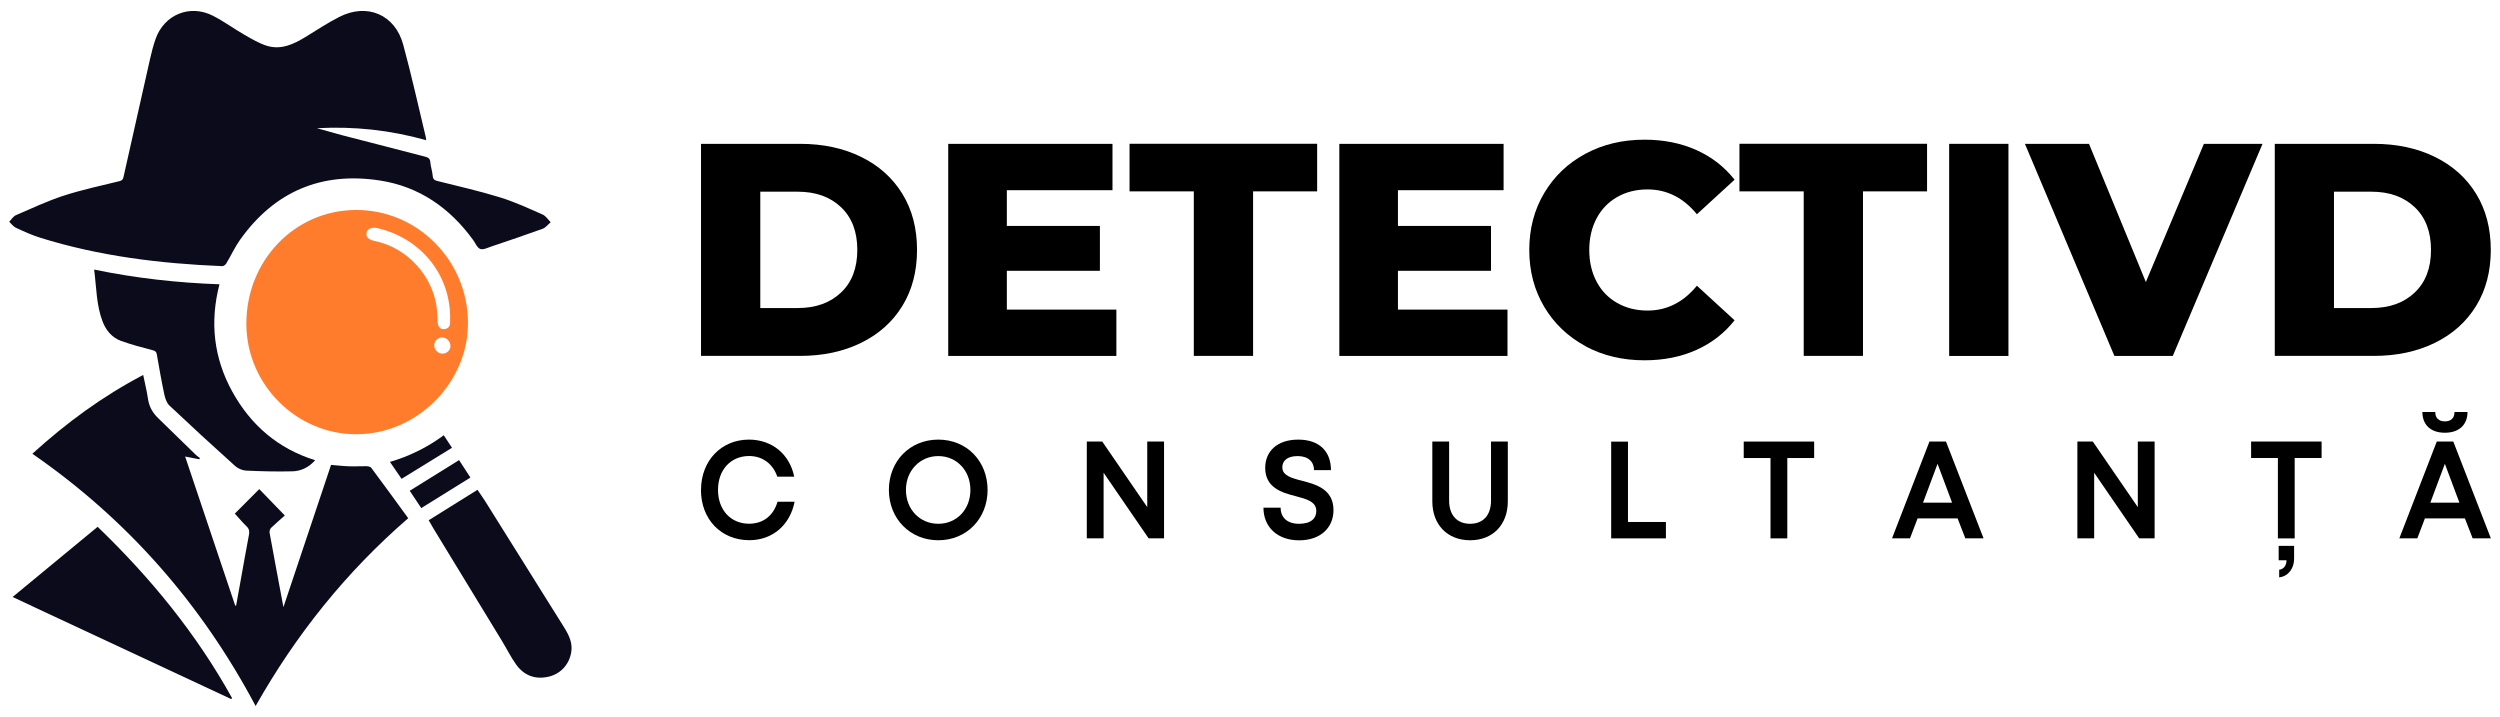 <svg xmlns="http://www.w3.org/2000/svg" id="Layer_1" data-name="Layer 1" viewBox="0 0 385.51 110.55"><defs><style>      .cls-1 {        fill: #0b0b1b;      }      .cls-2 {        fill: #ff7c2c;      }    </style></defs><g><path class="cls-1" d="M65.73,21.62c-5.6-1.57-11.17-2.16-16.86-1.85,1.27.35,2.54.72,3.81,1.06,4.31,1.12,8.61,2.24,12.92,3.34.47.12.72.32.76.85.06.71.31,1.41.37,2.13.05.53.31.66.76.77,3.22.81,6.46,1.54,9.63,2.52,2.24.69,4.39,1.69,6.55,2.64.5.22.84.78,1.25,1.19-.41.34-.77.84-1.25,1.01-2.62.95-5.26,1.84-7.9,2.73-.56.19-1.24.54-1.71.38-.47-.17-.74-.89-1.09-1.37-3.6-4.96-8.33-8.26-14.41-9.19-8.98-1.38-16.23,1.69-21.53,9.13-.82,1.15-1.41,2.46-2.14,3.67-.12.2-.41.42-.61.41-9.53-.39-18.95-1.53-28.1-4.39-1.28-.4-2.51-.96-3.73-1.53-.4-.19-.69-.61-1.03-.93.34-.34.62-.83,1.04-1.01,2.45-1.06,4.87-2.2,7.4-3.02,2.81-.91,5.71-1.52,8.58-2.23.41-.1.53-.29.61-.66,1.36-6.08,2.72-12.16,4.1-18.23.23-1.03.5-2.06.85-3.06,1.33-3.73,5.27-5.36,8.82-3.56,1.69.86,3.23,2,4.88,2.95,1.12.64,2.26,1.32,3.48,1.7,2.15.65,4.05-.23,5.87-1.33,1.75-1.07,3.46-2.21,5.27-3.13,4.29-2.19,8.59-.37,9.85,4.25,1.29,4.73,2.34,9.52,3.49,14.29.03.11.03.22.07.49Z"></path><path class="cls-1" d="M43.71,93.61c2.49-7.43,4.91-14.65,7.34-21.92.96.08,1.94.19,2.92.22.84.03,1.68-.04,2.53-.02.26,0,.62.08.75.25,1.91,2.56,3.79,5.15,5.7,7.77-9.59,8.3-17.32,17.97-23.53,28.96-8.34-15.71-19.71-28.72-34.43-38.9,5.22-4.75,10.8-8.85,17.09-12.15.26,1.28.56,2.45.73,3.63.17,1.21.7,2.18,1.56,3.01,1.95,1.9,3.89,3.8,5.85,5.7.19.18.41.32.62.48-.04.06-.08.12-.12.18-.66-.13-1.32-.26-2.17-.42,2.6,7.74,5.16,15.36,7.72,22.99.05,0,.1,0,.14,0,.23-1.27.46-2.55.69-3.82.43-2.37.84-4.74,1.29-7.1.1-.52.04-.91-.36-1.3-.62-.6-1.18-1.27-1.82-1.97,1.26-1.27,2.51-2.52,3.77-3.78,1.29,1.33,2.53,2.62,3.94,4.07-.65.58-1.4,1.22-2.11,1.9-.17.16-.28.52-.24.75.68,3.75,1.39,7.5,2.13,11.46Z"></path><path class="cls-2" d="M72.16,49.74c.05,9.27-7.82,17.18-17.16,17.22-9.25.05-16.97-7.64-17.01-16.96-.05-9.77,7.42-17.58,16.87-17.62,9.5-.04,17.25,7.74,17.3,17.35ZM69.42,48.78c-.15-7.05-5.03-12.15-11.12-13.58-.99-.23-1.66.05-1.78.71-.12.66.29,1.05,1.33,1.27,4.92,1.03,8.88,5.32,9.5,10.33.09.74.09,1.49.14,2.23.05.66.43,1.07.97,1.02.62-.06.96-.4.95-1.05,0-.31,0-.63,0-.94ZM69.46,53.34c0-.68-.59-1.3-1.25-1.31-.67-.01-1.25.54-1.25,1.2,0,.7.56,1.29,1.25,1.3.69.02,1.25-.51,1.26-1.19Z"></path><path class="cls-1" d="M33.84,43.85c-1.51,5.83-.88,11.36,1.99,16.56,2.85,5.15,7.03,8.77,12.77,10.56-.96,1.08-2.15,1.68-3.52,1.71-2.38.06-4.76,0-7.13-.11-.58-.03-1.26-.32-1.69-.71-3.42-3.07-6.8-6.18-10.14-9.33-.44-.42-.67-1.16-.8-1.79-.43-2.02-.78-4.06-1.14-6.1-.07-.4-.23-.52-.62-.63-1.65-.44-3.3-.86-4.9-1.44-1.37-.5-2.29-1.59-2.82-2.94-.99-2.55-.96-5.27-1.32-8.06,6.43,1.33,12.82,2.04,19.32,2.27Z"></path><path class="cls-1" d="M15.05,81.23c8.2,7.9,15.26,16.53,20.73,26.41-.04.05-.09.11-.13.16-11.17-5.21-22.33-10.43-33.71-15.74,4.47-3.69,8.77-7.24,13.12-10.83Z"></path><path class="cls-1" d="M66.11,80.22c2.51-1.56,4.97-3.1,7.52-4.69.41.61.82,1.18,1.2,1.78,4.06,6.48,8.11,12.97,12.17,19.45.74,1.19,1.34,2.41,1.08,3.86-.34,1.92-1.7,3.37-3.63,3.76-2.02.42-3.69-.27-4.87-1.92-.82-1.15-1.45-2.44-2.19-3.65-3.53-5.79-7.06-11.58-10.59-17.38-.24-.39-.45-.79-.7-1.22Z"></path><path class="cls-1" d="M70.79,70.95c.59.91,1.15,1.77,1.75,2.69-2.52,1.57-5,3.11-7.58,4.71-.57-.85-1.16-1.74-1.78-2.67,2.55-1.59,5.03-3.13,7.61-4.73Z"></path><path class="cls-1" d="M61.93,73.85c-.62-.9-1.19-1.73-1.8-2.62,3.06-.9,5.77-2.25,8.3-4.11.42.64.83,1.25,1.27,1.93-2.59,1.59-5.14,3.17-7.78,4.79Z"></path></g><g><g><path d="M108.1,75.55c0-4.5,3.12-7.76,7.39-7.76,3.57,0,6.28,2.26,6.98,5.71h-2.61c-.68-2-2.3-3.18-4.35-3.18-2.77,0-4.79,2.07-4.79,5.22s2.01,5.22,4.79,5.22c2.18,0,3.76-1.24,4.39-3.39h2.63c-.7,3.58-3.39,5.93-6.98,5.93-4.35,0-7.46-3.22-7.46-7.76Z"></path><path d="M137.07,75.55c0-4.41,3.2-7.76,7.62-7.76s7.6,3.35,7.6,7.76-3.22,7.76-7.6,7.76-7.62-3.35-7.62-7.76ZM149.64,75.55c0-3.01-2.14-5.22-4.95-5.22s-4.99,2.22-4.99,5.22,2.14,5.22,4.99,5.22,4.95-2.22,4.95-5.22Z"></path><path d="M179.5,68.09v14.92h-2.38l-6.94-10.11v10.11h-2.59v-14.92h2.38l6.94,10.11v-10.11h2.59Z"></path><path d="M194.83,78.28h2.65c0,1.49.97,2.49,2.85,2.49s2.65-.87,2.65-1.98c0-1.43-1.48-1.83-3.18-2.28-2.18-.55-4.7-1.32-4.7-4.37,0-2.49,1.79-4.35,5.09-4.35s5.05,1.85,5.05,4.71h-2.61c0-1.28-.88-2.17-2.53-2.17s-2.36.77-2.36,1.73c0,1.26,1.38,1.66,3.02,2.07,2.22.58,4.87,1.32,4.87,4.54,0,2.64-1.93,4.65-5.3,4.65s-5.5-2.07-5.5-5.03Z"></path><path d="M220.87,77.32v-9.23h2.59v9.1c0,2.28,1.25,3.58,3.24,3.58s3.22-1.3,3.22-3.58v-9.1h2.59v9.23c0,3.58-2.3,5.99-5.81,5.99s-5.83-2.41-5.83-5.99Z"></path><path d="M256.89,80.48v2.54h-8.44v-14.92h2.59v12.39h5.85Z"></path><path d="M279.76,70.63h-4.15v12.39h-2.59v-12.39h-4.13v-2.54h10.86v2.54Z"></path><path d="M301.86,79.94h-6.16l-1.17,3.07h-2.77l5.77-14.92h2.55l5.79,14.92h-2.81l-1.19-3.07ZM296.54,77.51h4.48l-2.24-5.99-2.24,5.99Z"></path><path d="M332.25,68.09v14.92h-2.38l-6.94-10.11v10.11h-2.59v-14.92h2.38l6.94,10.11v-10.11h2.59Z"></path><path d="M358,68.09v2.54h-4.15v12.39h-2.59v-12.39h-4.13v-2.54h10.86ZM351.38,84.17h2.38v2c0,1.49-.9,2.71-2.3,2.86v-1.17c.72-.09,1.13-.7,1.13-1.47h-1.21v-2.22Z"></path><path d="M380.09,79.94h-6.16l-1.17,3.07h-2.77l5.77-14.92h2.55l5.79,14.92h-2.81l-1.19-3.07ZM373.54,63.53h1.99v.06c0,.87.56,1.39,1.48,1.39s1.48-.51,1.48-1.39v-.06h2.01c0,1.94-1.27,3.2-3.49,3.2s-3.47-1.26-3.47-3.2ZM374.77,77.51h4.48l-2.24-5.99-2.24,5.99Z"></path></g><g><path d="M108.1,22.18h15.27c3.54,0,6.68.67,9.41,2.01,2.74,1.34,4.86,3.24,6.37,5.7,1.51,2.46,2.26,5.34,2.26,8.64s-.75,6.18-2.26,8.64c-1.51,2.46-3.63,4.36-6.37,5.7-2.74,1.34-5.88,2.01-9.41,2.01h-15.27V22.18ZM123.01,47.5c2.77,0,4.99-.79,6.67-2.38,1.68-1.59,2.52-3.78,2.52-6.59s-.84-5-2.52-6.59c-1.68-1.59-3.9-2.38-6.67-2.38h-5.77v17.94h5.77Z"></path><path d="M172.15,47.74v7.15h-25.93V22.18h25.33v7.15h-16.29v5.51h14.35v6.92h-14.35v5.98h16.89Z"></path><path d="M184.1,29.51h-9.92v-7.34h28.93v7.34h-9.88v25.37h-9.14v-25.37Z"></path><path d="M232.46,47.74v7.15h-25.93V22.18h25.33v7.15h-16.29v5.51h14.35v6.92h-14.35v5.98h16.89Z"></path><path d="M244.48,53.37c-2.69-1.45-4.81-3.46-6.35-6.05-1.54-2.59-2.31-5.51-2.31-8.78s.77-6.2,2.31-8.78c1.54-2.59,3.65-4.6,6.35-6.05,2.69-1.45,5.73-2.17,9.11-2.17,2.95,0,5.61.53,7.98,1.59,2.37,1.06,4.34,2.59,5.91,4.58l-5.81,5.33c-2.09-2.55-4.63-3.83-7.61-3.83-1.75,0-3.32.39-4.68,1.17-1.37.78-2.43,1.88-3.18,3.29-.75,1.42-1.13,3.05-1.13,4.88s.38,3.47,1.13,4.88c.75,1.42,1.81,2.52,3.18,3.29,1.37.78,2.93,1.17,4.68,1.17,2.98,0,5.52-1.28,7.61-3.83l5.81,5.33c-1.57,1.99-3.54,3.52-5.91,4.58-2.37,1.06-5.03,1.59-7.98,1.59-3.38,0-6.42-.72-9.11-2.17Z"></path><path d="M278.15,29.51h-9.92v-7.34h28.93v7.34h-9.88v25.37h-9.14v-25.37Z"></path><path d="M300.57,22.18h9.14v32.71h-9.14V22.18Z"></path><path d="M348.89,22.18l-13.84,32.71h-9l-13.8-32.71h9.88l8.77,21.31,8.95-21.31h9.05Z"></path><path d="M350.78,22.18h15.27c3.54,0,6.68.67,9.41,2.01,2.74,1.34,4.86,3.24,6.37,5.7,1.51,2.46,2.26,5.34,2.26,8.64s-.75,6.18-2.26,8.64c-1.51,2.46-3.63,4.36-6.37,5.7-2.74,1.34-5.88,2.01-9.41,2.01h-15.27V22.18ZM365.68,47.5c2.77,0,4.99-.79,6.67-2.38s2.52-3.78,2.52-6.59-.84-5-2.52-6.59c-1.68-1.59-3.9-2.38-6.67-2.38h-5.77v17.94h5.77Z"></path></g></g></svg>